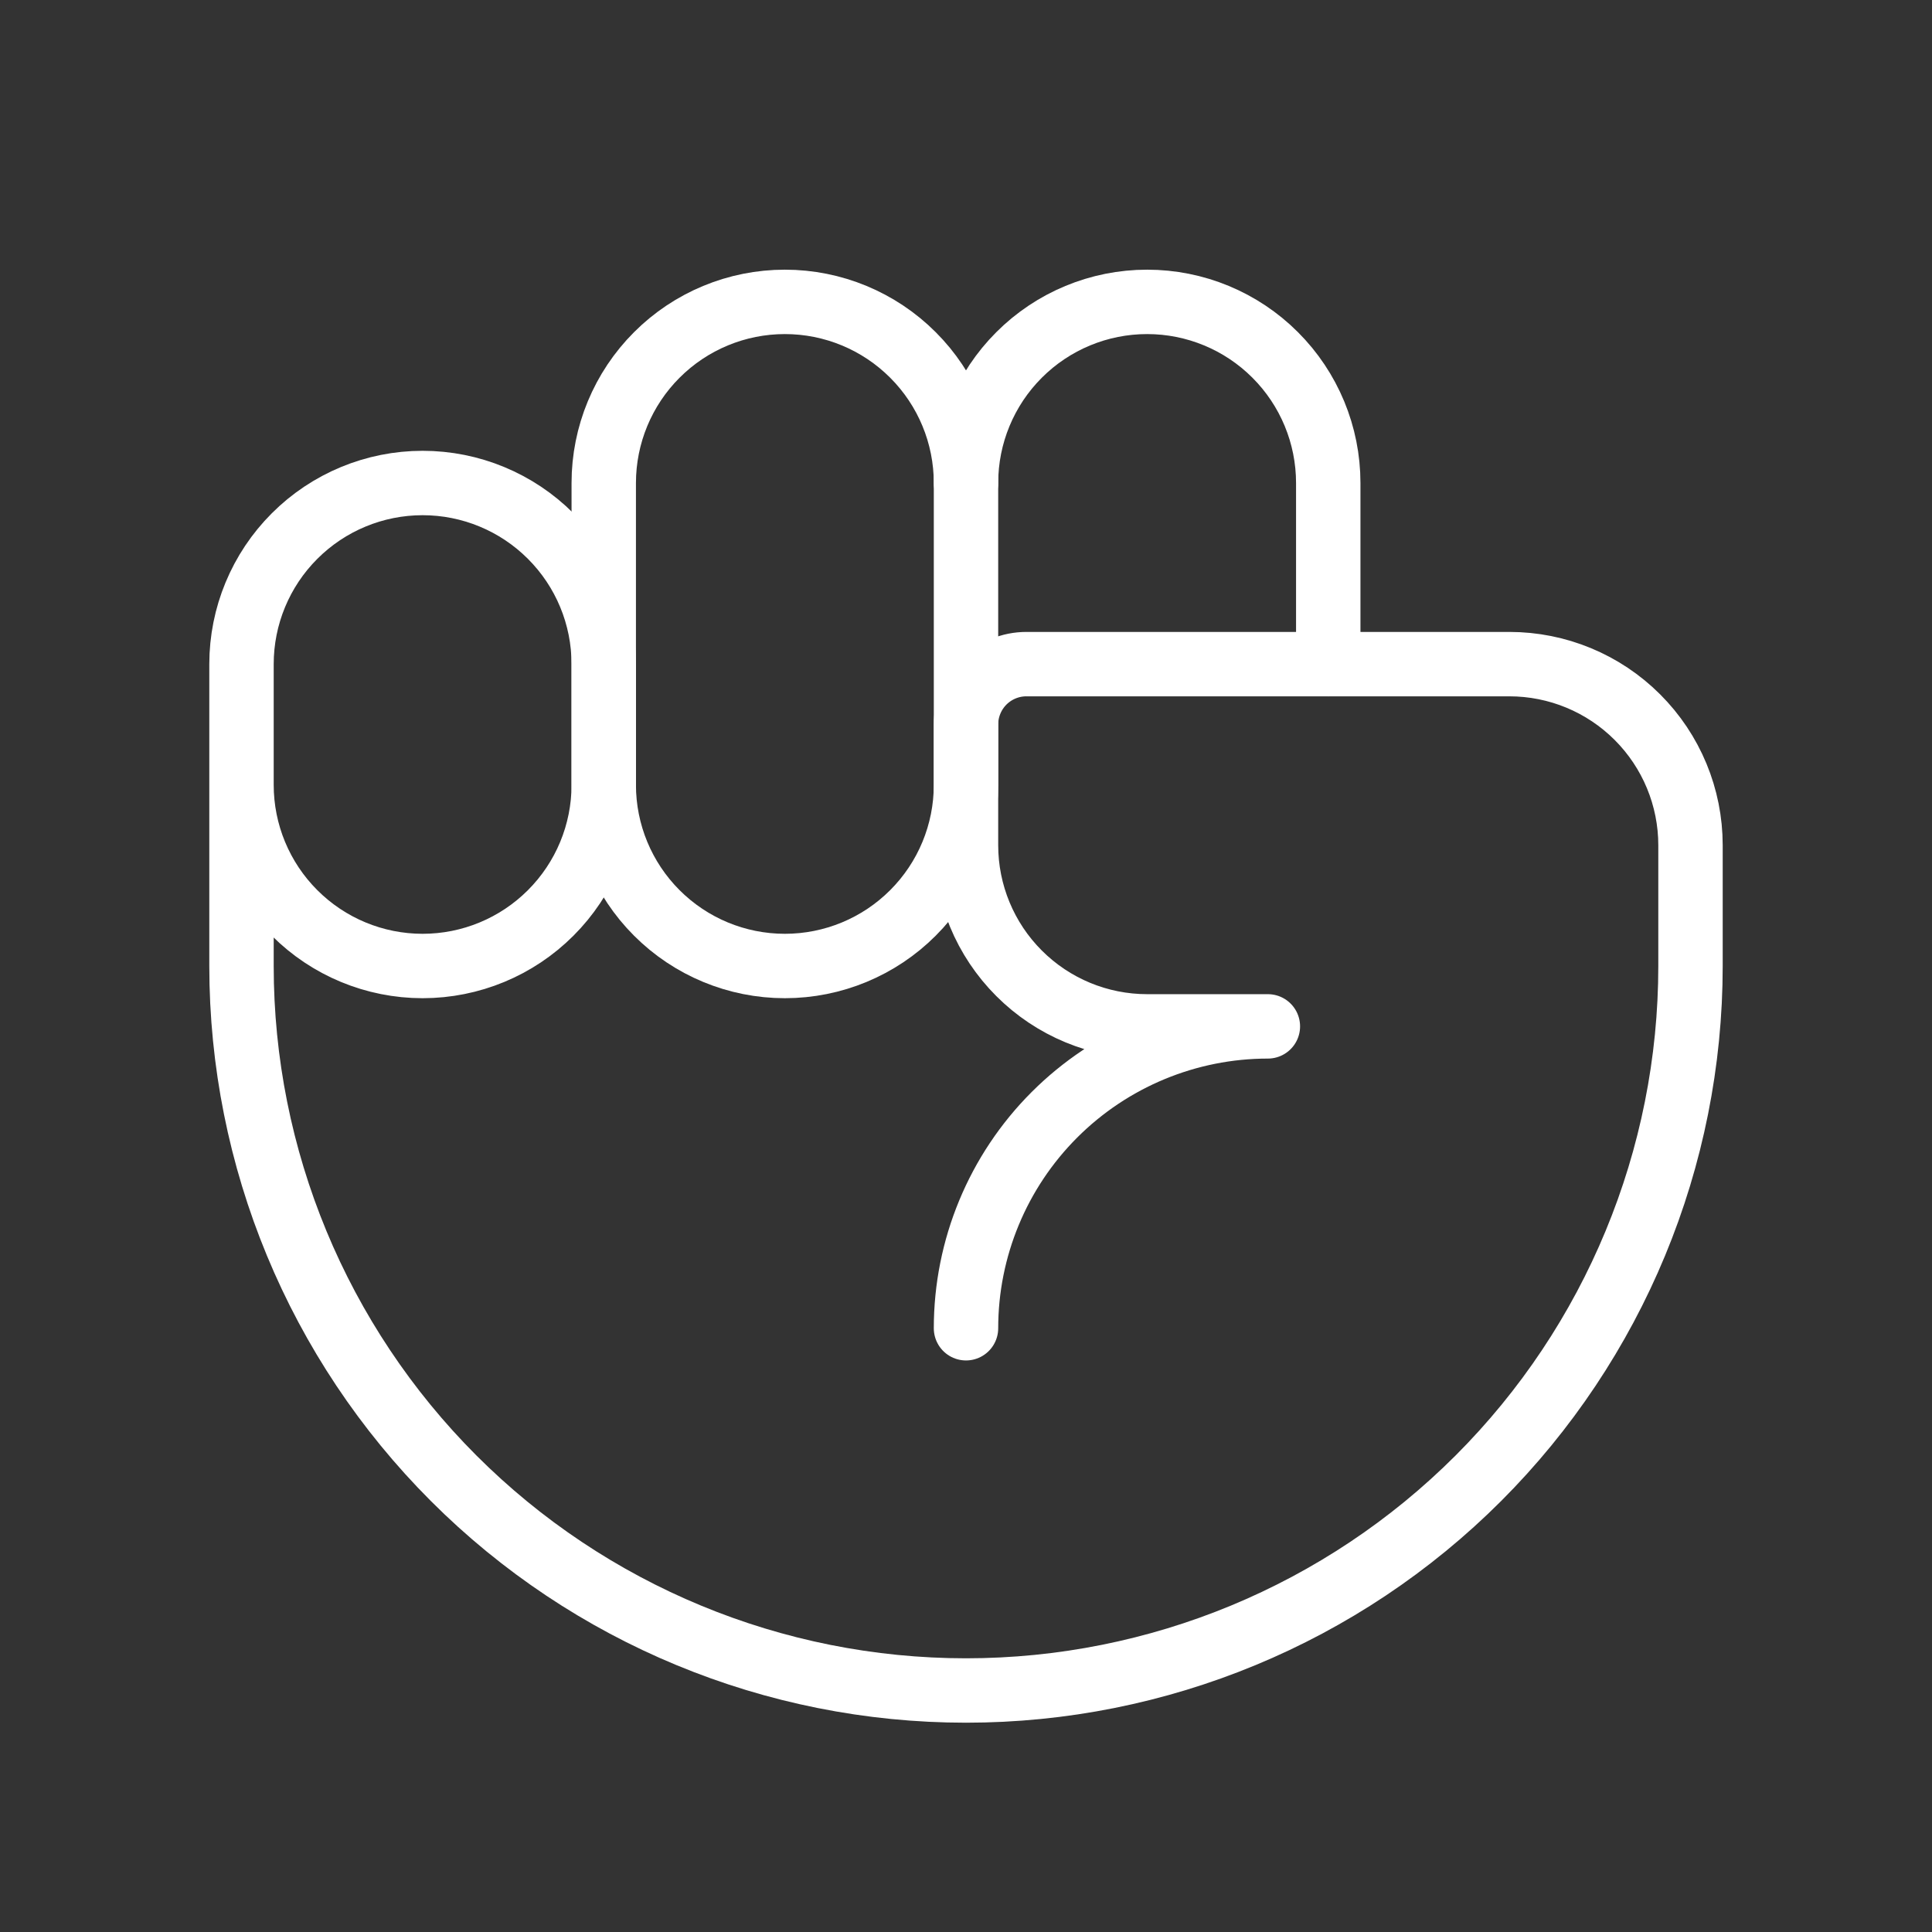 <svg xmlns="http://www.w3.org/2000/svg" fill="none" viewBox="0 0 60 60" height="60" width="60">
<rect x="0" y="0" width="60" height="60" fill="#333333" stroke="none"/>
<path stroke-linejoin="round" stroke-linecap="round" stroke-width="2" stroke="white" d="M30 24.375C30 25.867 29.407 27.298 28.352 28.352C27.298 29.407 25.867 30 24.375 30C22.883 30 21.452 29.407 20.398 28.352C19.343 27.298 18.75 25.867 18.75 24.375V15C18.75 13.508 19.343 12.077 20.398 11.023C21.452 9.968 22.883 9.375 24.375 9.375C25.867 9.375 27.298 9.968 28.352 11.023C29.407 12.077 30 13.508 30 15V24.375Z"></path>
<path stroke-linejoin="round" stroke-linecap="round" stroke-width="2" stroke="white" d="M30 15C30 13.508 30.593 12.077 31.648 11.023C32.702 9.968 34.133 9.375 35.625 9.375C37.117 9.375 38.548 9.968 39.602 11.023C40.657 12.077 41.25 13.508 41.25 15V20.625"></path>
<path stroke-linejoin="round" stroke-linecap="round" stroke-width="2" stroke="white" d="M30 41.25C30 38.764 30.988 36.379 32.746 34.621C34.504 32.863 36.889 31.875 39.375 31.875H35.625C34.133 31.875 32.702 31.282 31.648 30.227C30.593 29.173 30 27.742 30 26.25V22.5C30 22.003 30.198 21.526 30.549 21.174C30.901 20.823 31.378 20.625 31.875 20.625H46.875C48.367 20.625 49.798 21.218 50.852 22.273C51.907 23.327 52.5 24.758 52.5 26.25V30C52.5 35.967 50.13 41.69 45.91 45.91C41.69 50.13 35.967 52.5 30 52.5C24.033 52.5 18.31 50.13 14.09 45.91C9.871 41.69 7.5 35.967 7.5 30V20.625C7.5 19.133 8.093 17.702 9.148 16.648C10.202 15.593 11.633 15 13.125 15C14.617 15 16.048 15.593 17.102 16.648C18.157 17.702 18.75 19.133 18.75 20.625V24.375C18.75 25.867 18.157 27.298 17.102 28.352C16.048 29.407 14.617 30 13.125 30C11.633 30 10.202 29.407 9.148 28.352C8.093 27.298 7.5 25.867 7.5 24.375"></path>
</svg>
